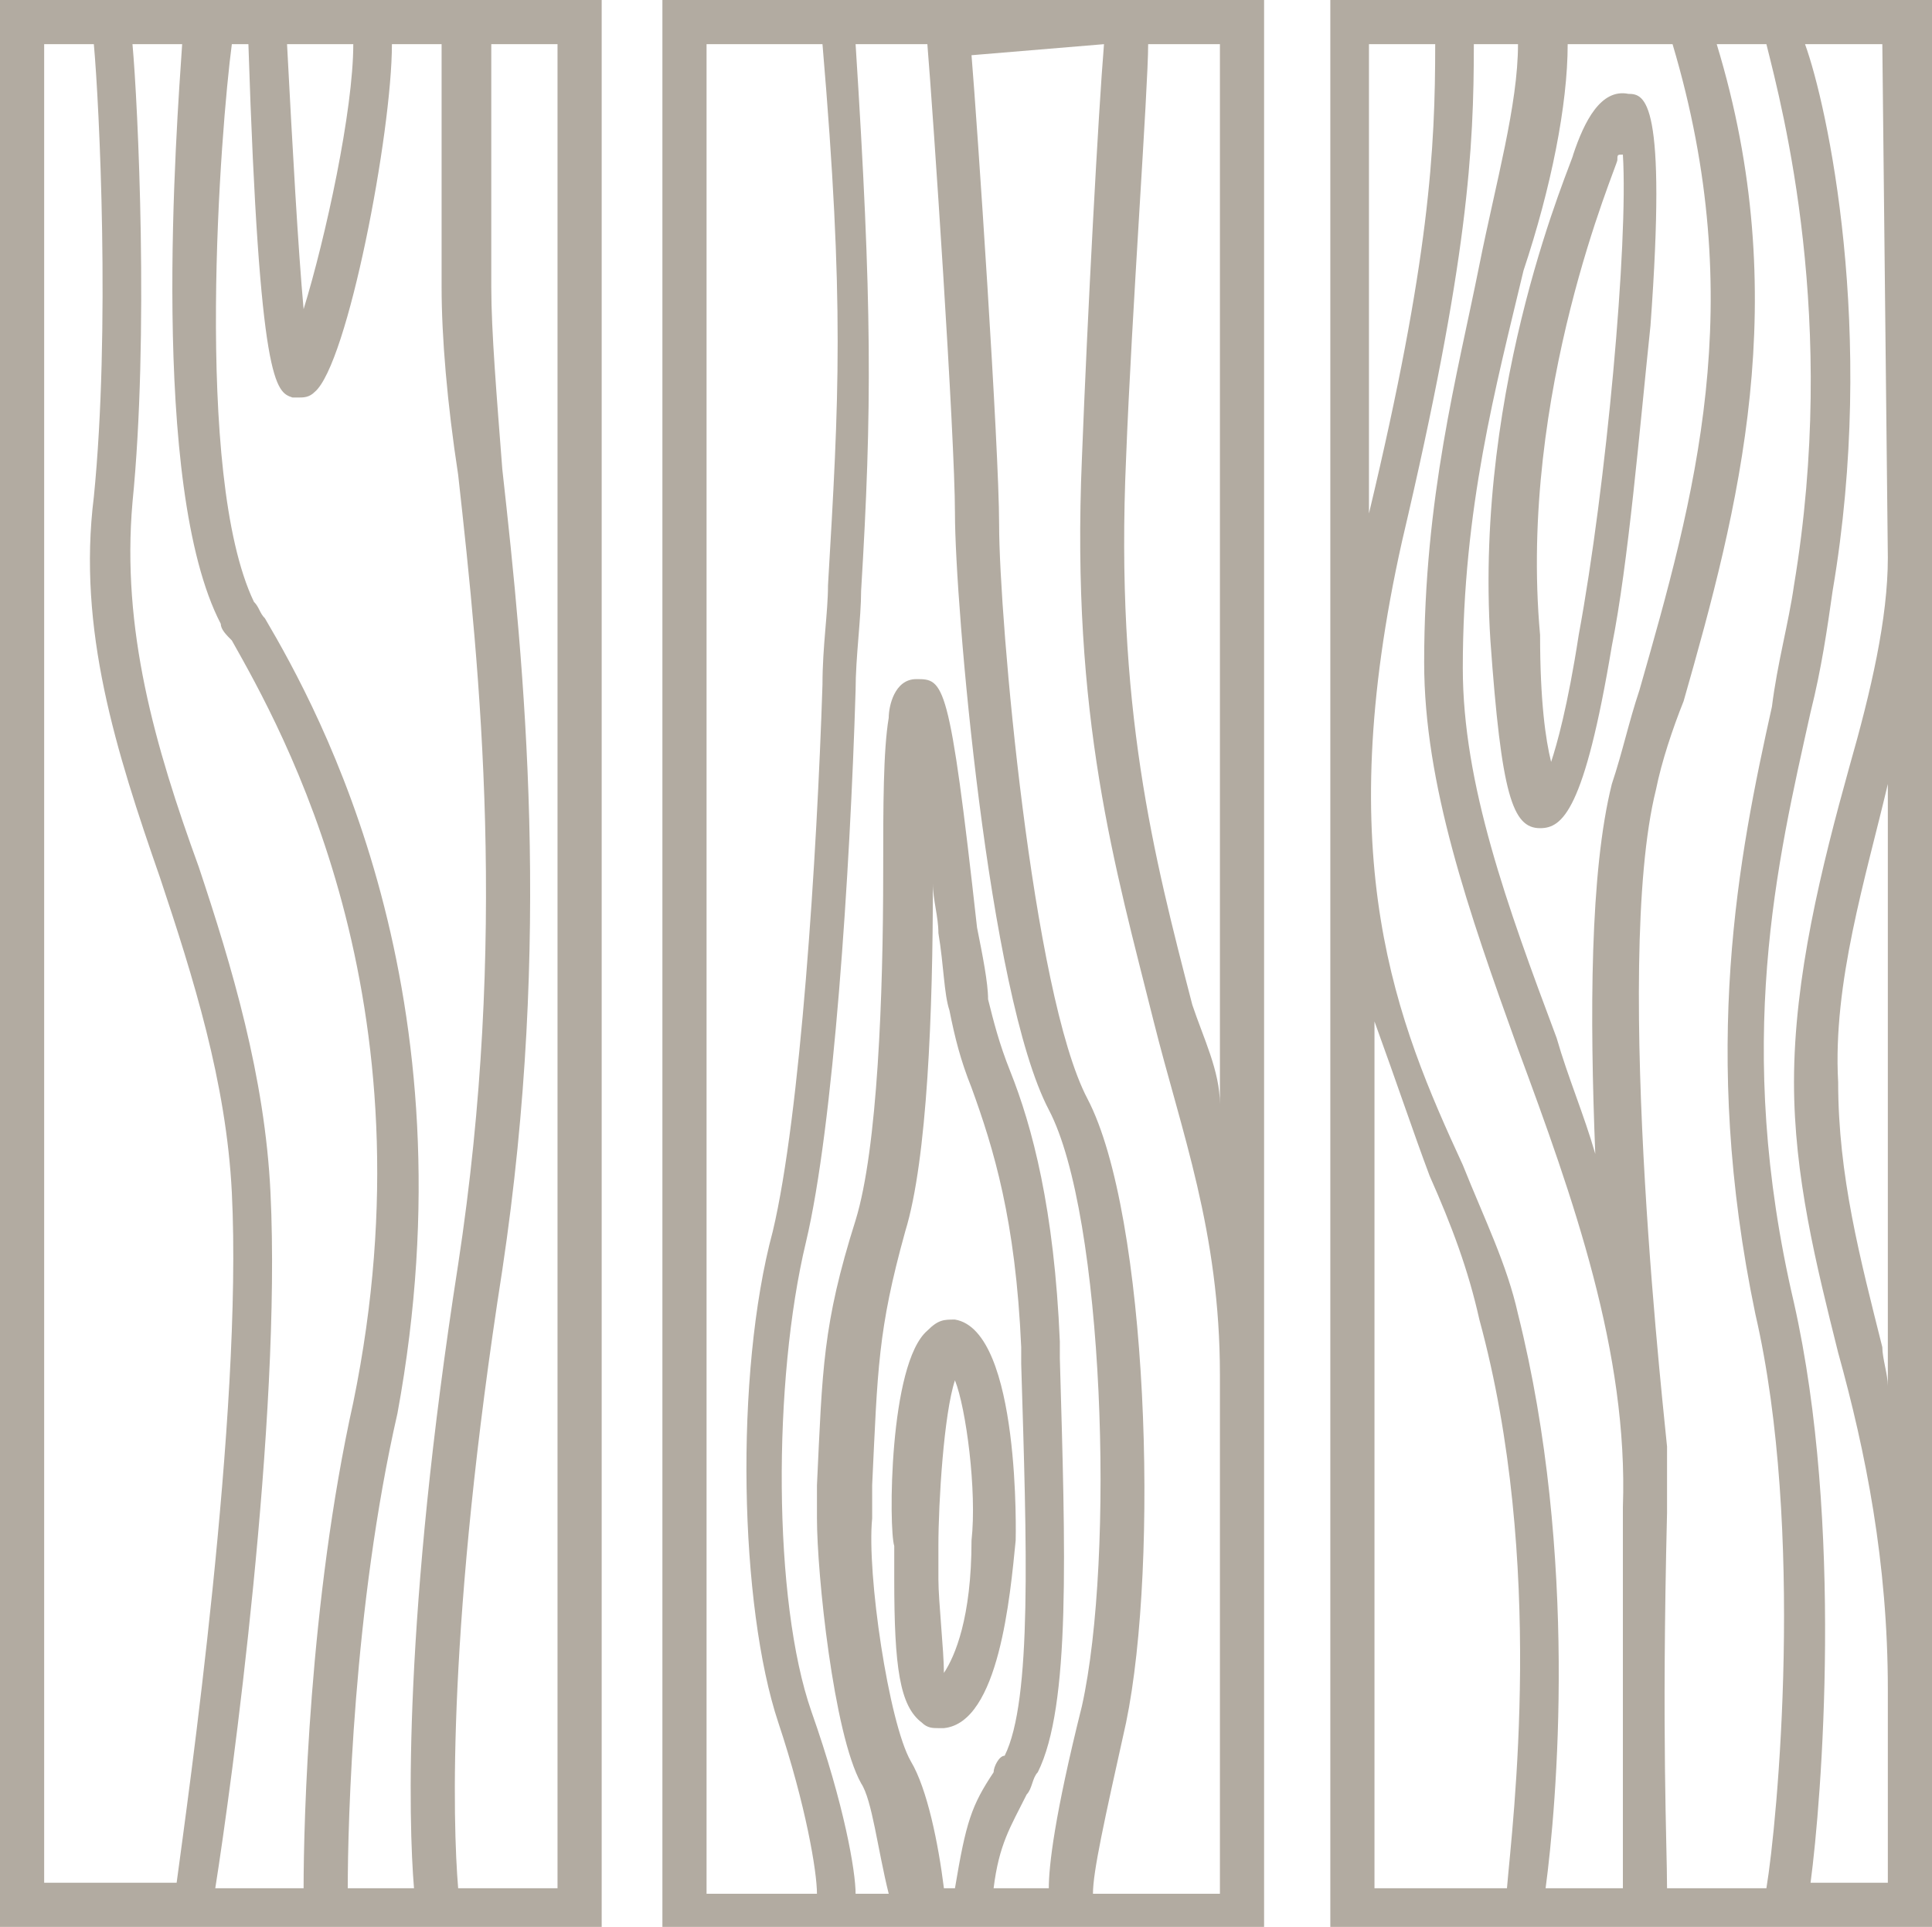 <?xml version="1.0" encoding="utf-8"?>
<!-- Generator: Adobe Illustrator 18.0.0, SVG Export Plug-In . SVG Version: 6.00 Build 0)  -->
<!DOCTYPE svg PUBLIC "-//W3C//DTD SVG 1.1//EN" "http://www.w3.org/Graphics/SVG/1.1/DTD/svg11.dtd">
<svg version="1.1" id="Calque_1" xmlns="http://www.w3.org/2000/svg" xmlns:xlink="http://www.w3.org/1999/xlink" x="0px" y="0px"
	 width="35px" height="34.9px" viewBox="0 0 35 34.9" enable-background="new 0 0 35 34.9" xml:space="preserve">
<g>
	<path fill="#B2ABA1" d="M0,34.9h10.9V0H0V34.9z M8.9,0.8h1.2v33.4H8.3C8.2,33,8.1,29.4,9.1,23C10,17,9.5,12.1,9.1,8.5
		C9,7.2,8.9,6,8.9,5.2C8.9,3.8,8.9,1.5,8.9,0.8z M6.4,0.8c0,1.2-0.5,3.5-0.9,4.8C5.4,4.5,5.3,2.7,5.2,0.8C5.2,0.8,6.4,0.8,6.4,0.8z
		 M4.2,0.8L4.2,0.8h0.3C4.7,7,5,7.1,5.3,7.2c0,0,0.1,0,0.1,0c0.1,0,0.2,0,0.3-0.1c0.6-0.5,1.4-4.7,1.4-6.3h0.9c0,0.8,0,3,0,4.4
		c0,0.9,0.1,2.1,0.3,3.4c0.4,3.6,0.9,8.4,0,14.3c-1,6.4-0.9,10.1-0.8,11.3H6.3c0-1.2,0.1-5.1,0.9-8.6C8.6,18,5.8,12.9,4.8,11.2
		c-0.1-0.1-0.1-0.2-0.2-0.3C3.5,8.6,4,2.3,4.2,0.8z M2.4,9.1L2.4,9.1c0.3-3,0.1-7.2,0-8.3h0.9C3.2,2.3,2.7,8.8,4,11.3
		c0,0.1,0.1,0.2,0.2,0.3c0.9,1.6,3.7,6.5,2.2,13.8C5.6,29,5.5,33,5.5,34.2H3.9c0.3-1.9,1.2-8.5,1-12.6c-0.1-2.1-0.7-4.1-1.3-5.9
		C2.8,13.5,2.2,11.4,2.4,9.1z M0.8,0.8h0.9C1.8,1.9,2,6,1.7,9c-0.3,2.4,0.4,4.6,1.2,6.9c0.6,1.8,1.2,3.7,1.3,5.7
		c0.2,4-0.8,11-1,12.5H0.8V0.8z"/>
	<path fill="#B2ABA1" d="M17.3,23.9L17.3,23.9c-0.2,0-0.3,0-0.5,0.2c-0.7,0.6-0.7,3.6-0.6,3.9c0,0.1,0,0.4,0,0.6
		c0,1.6,0.1,2.3,0.5,2.6c0.1,0.1,0.2,0.1,0.3,0.1c0,0,0,0,0.1,0c1-0.1,1.2-2.4,1.3-3.4C18.4,27.9,18.5,24.1,17.3,23.9z M17.6,27.9
		c0,1.4-0.3,2.1-0.5,2.4C17.1,29.9,17,29,17,28.6c0-0.3,0-0.5,0-0.6c0-0.8,0.1-2.4,0.3-3C17.5,25.5,17.7,27,17.6,27.9z"/>
	<path fill="#B2ABA1" d="M12,34.9h10.9V0H12V34.9z M17.3,34.2L17.3,34.2h-0.2c-0.1-0.8-0.3-1.8-0.6-2.3c-0.4-0.7-0.8-3.4-0.7-4.4
		l0-0.6c0.1-2.1,0.1-2.8,0.6-4.6c0.4-1.3,0.5-4,0.5-6.3c0,0.3,0.1,0.6,0.1,0.9c0.1,0.6,0.1,1.1,0.2,1.4c0.1,0.5,0.2,0.9,0.4,1.4
		c0.4,1.1,0.8,2.4,0.9,4.7l0,0.3c0.1,3.3,0.2,6.1-0.3,7.1C18.1,31.8,18,32,18,32.1C17.6,32.7,17.5,33,17.3,34.2z M20.4,8.3L20.4,8.3
		c0.1-2.6,0.4-6.7,0.4-7.5h1.3V20c0-0.6-0.3-1.2-0.5-1.8C20.9,15.5,20.2,12.8,20.4,8.3z M20,0.8c-0.1,1.2-0.3,4.9-0.4,7.5
		c-0.2,4.7,0.6,7.4,1.3,10.2c0.5,2,1.2,3.8,1.2,6.4v9.4h-2.3c0-0.4,0.2-1.3,0.6-3.1c0.6-2.9,0.4-9.2-0.7-11.3
		c-1-1.9-1.6-8.7-1.6-10.4c0-1.4-0.4-7.3-0.5-8.5L20,0.8z M16.8,0.8c0.1,1.2,0.5,7.1,0.5,8.5c0,1.6,0.6,8.7,1.7,10.8
		c1,1.9,1.2,8.1,0.6,10.8c-0.5,2-0.6,2.9-0.6,3.3h-1c0.1-0.8,0.3-1.1,0.6-1.7c0.1-0.1,0.1-0.3,0.2-0.4c0.6-1.2,0.5-4,0.4-7.5l0-0.3
		c-0.1-2.4-0.5-3.9-0.9-4.9c-0.2-0.5-0.3-0.9-0.4-1.3c0-0.3-0.1-0.8-0.2-1.3c-0.5-4.5-0.6-4.5-1.1-4.5c-0.4,0-0.5,0.5-0.5,0.7
		c-0.1,0.6-0.1,1.6-0.1,2.8c0,2.2-0.1,5-0.5,6.3c-0.6,1.9-0.6,2.7-0.7,4.8l0,0.6c0,1,0.3,3.9,0.8,4.8c0.2,0.3,0.3,1.2,0.5,2h-0.6
		c0-0.4-0.2-1.6-0.8-3.3c-0.7-2-0.7-6-0.1-8.5c0.5-2.1,0.8-6.7,0.9-10c0-0.6,0.1-1.3,0.1-1.8c0.2-3.3,0.2-5.2-0.1-9.9L16.8,0.8z
		 M14.9,0.8c0.4,4.7,0.3,6.4,0.1,9.8c0,0.5-0.1,1.1-0.1,1.8c-0.1,3.1-0.4,7.8-0.9,9.9c-0.7,2.6-0.6,6.8,0.1,8.9
		c0.5,1.5,0.7,2.7,0.7,3.1h-2V0.8L14.9,0.8L14.9,0.8z"/>
	<path fill="#B2ABA1" d="M24.1,0v34.9h10.9V0H24.1z M28.4,0.8h1.9c1.4,4.7,0.4,8.2-0.6,11.7c-0.2,0.6-0.3,1.1-0.5,1.7
		c-0.4,1.6-0.4,4.2-0.3,6.7c-0.2-0.7-0.5-1.4-0.7-2.1c-0.9-2.4-1.7-4.6-1.7-6.7c0-2.9,0.6-5.1,1.1-7.2C28.1,3.4,28.4,1.9,28.4,0.8z
		 M24.8,0.8H26c0,1.9-0.1,3.9-1.2,8.5V0.8z M27.3,34.2L27.3,34.2h-2.4V18.5c0.4,1.1,0.7,2,1,2.8c0.4,0.9,0.7,1.7,0.9,2.6
		C28,28.3,27.4,33,27.3,34.2z M29.4,34.2h-1.4c0.2-1.5,0.6-6-0.5-10.4c-0.2-0.9-0.6-1.7-1-2.7c-1.2-2.6-2.4-5.5-1.1-11.3
		c1.2-5.1,1.3-7.1,1.3-9h0.8c0,1.1-0.4,2.5-0.7,4C26.4,6.8,25.8,9,25.8,12c0,2.2,0.8,4.5,1.7,7c1,2.7,2,5.5,1.9,8.3l0,0
		C29.4,31.4,29.4,33.4,29.4,34.2z M32,34.2L32,34.2h-1.8c0-0.8-0.1-2.7,0-6.8c0-0.4,0-0.8,0-1.2h0c0-0.1-1-8.7-0.2-11.9
		c0.1-0.5,0.3-1.1,0.5-1.6c1-3.5,2-7.3,0.6-11.9H32c0.3,1.2,1.3,5,0.5,9.8c-0.1,0.7-0.3,1.4-0.4,2.2c-0.6,2.7-1.3,6.2-0.3,11
		C32.7,27.7,32.2,33,32,34.2z M34.2,10.1c0,1.1-0.3,2.4-0.7,3.8c-0.5,1.8-1,3.8-1,5.7c0,1.7,0.4,3.3,0.8,4.9
		c0.5,1.8,0.9,3.8,0.9,6.1v3.5h-1.4c0.2-1.5,0.6-6.5-0.3-10.5c-1.1-4.7-0.3-8,0.3-10.7c0.2-0.8,0.3-1.5,0.4-2.2
		C34,6,33.1,1.9,32.7,0.8h1.4L34.2,10.1z M34.2,14.2v10.9c0-0.2-0.1-0.5-0.1-0.7c-0.4-1.6-0.8-3.1-0.8-4.8
		C33.2,17.8,33.8,15.9,34.2,14.2z"/>
	<path fill="#B2ABA1" d="M27,11.6L27,11.6c0.2,2.8,0.4,3.4,0.9,3.4c0,0,0,0,0,0c0.4,0,0.8-0.3,1.3-3.3c0.3-1.5,0.5-3.9,0.7-5.8
		c0.3-4.1-0.1-4.2-0.4-4.2c-0.5-0.1-0.8,0.5-1,1.1C28.5,2.9,26.7,6.9,27,11.6z M29.3,2.9L29.3,2.9L29.3,2.9c0-0.1,0-0.1,0.1-0.1
		c0.1,1.6-0.3,6-0.8,8.7c-0.2,1.3-0.4,2-0.5,2.3c-0.1-0.4-0.2-1.1-0.2-2.3C27.5,7.1,29.3,3,29.3,2.9z"/>
</g>
</svg>
